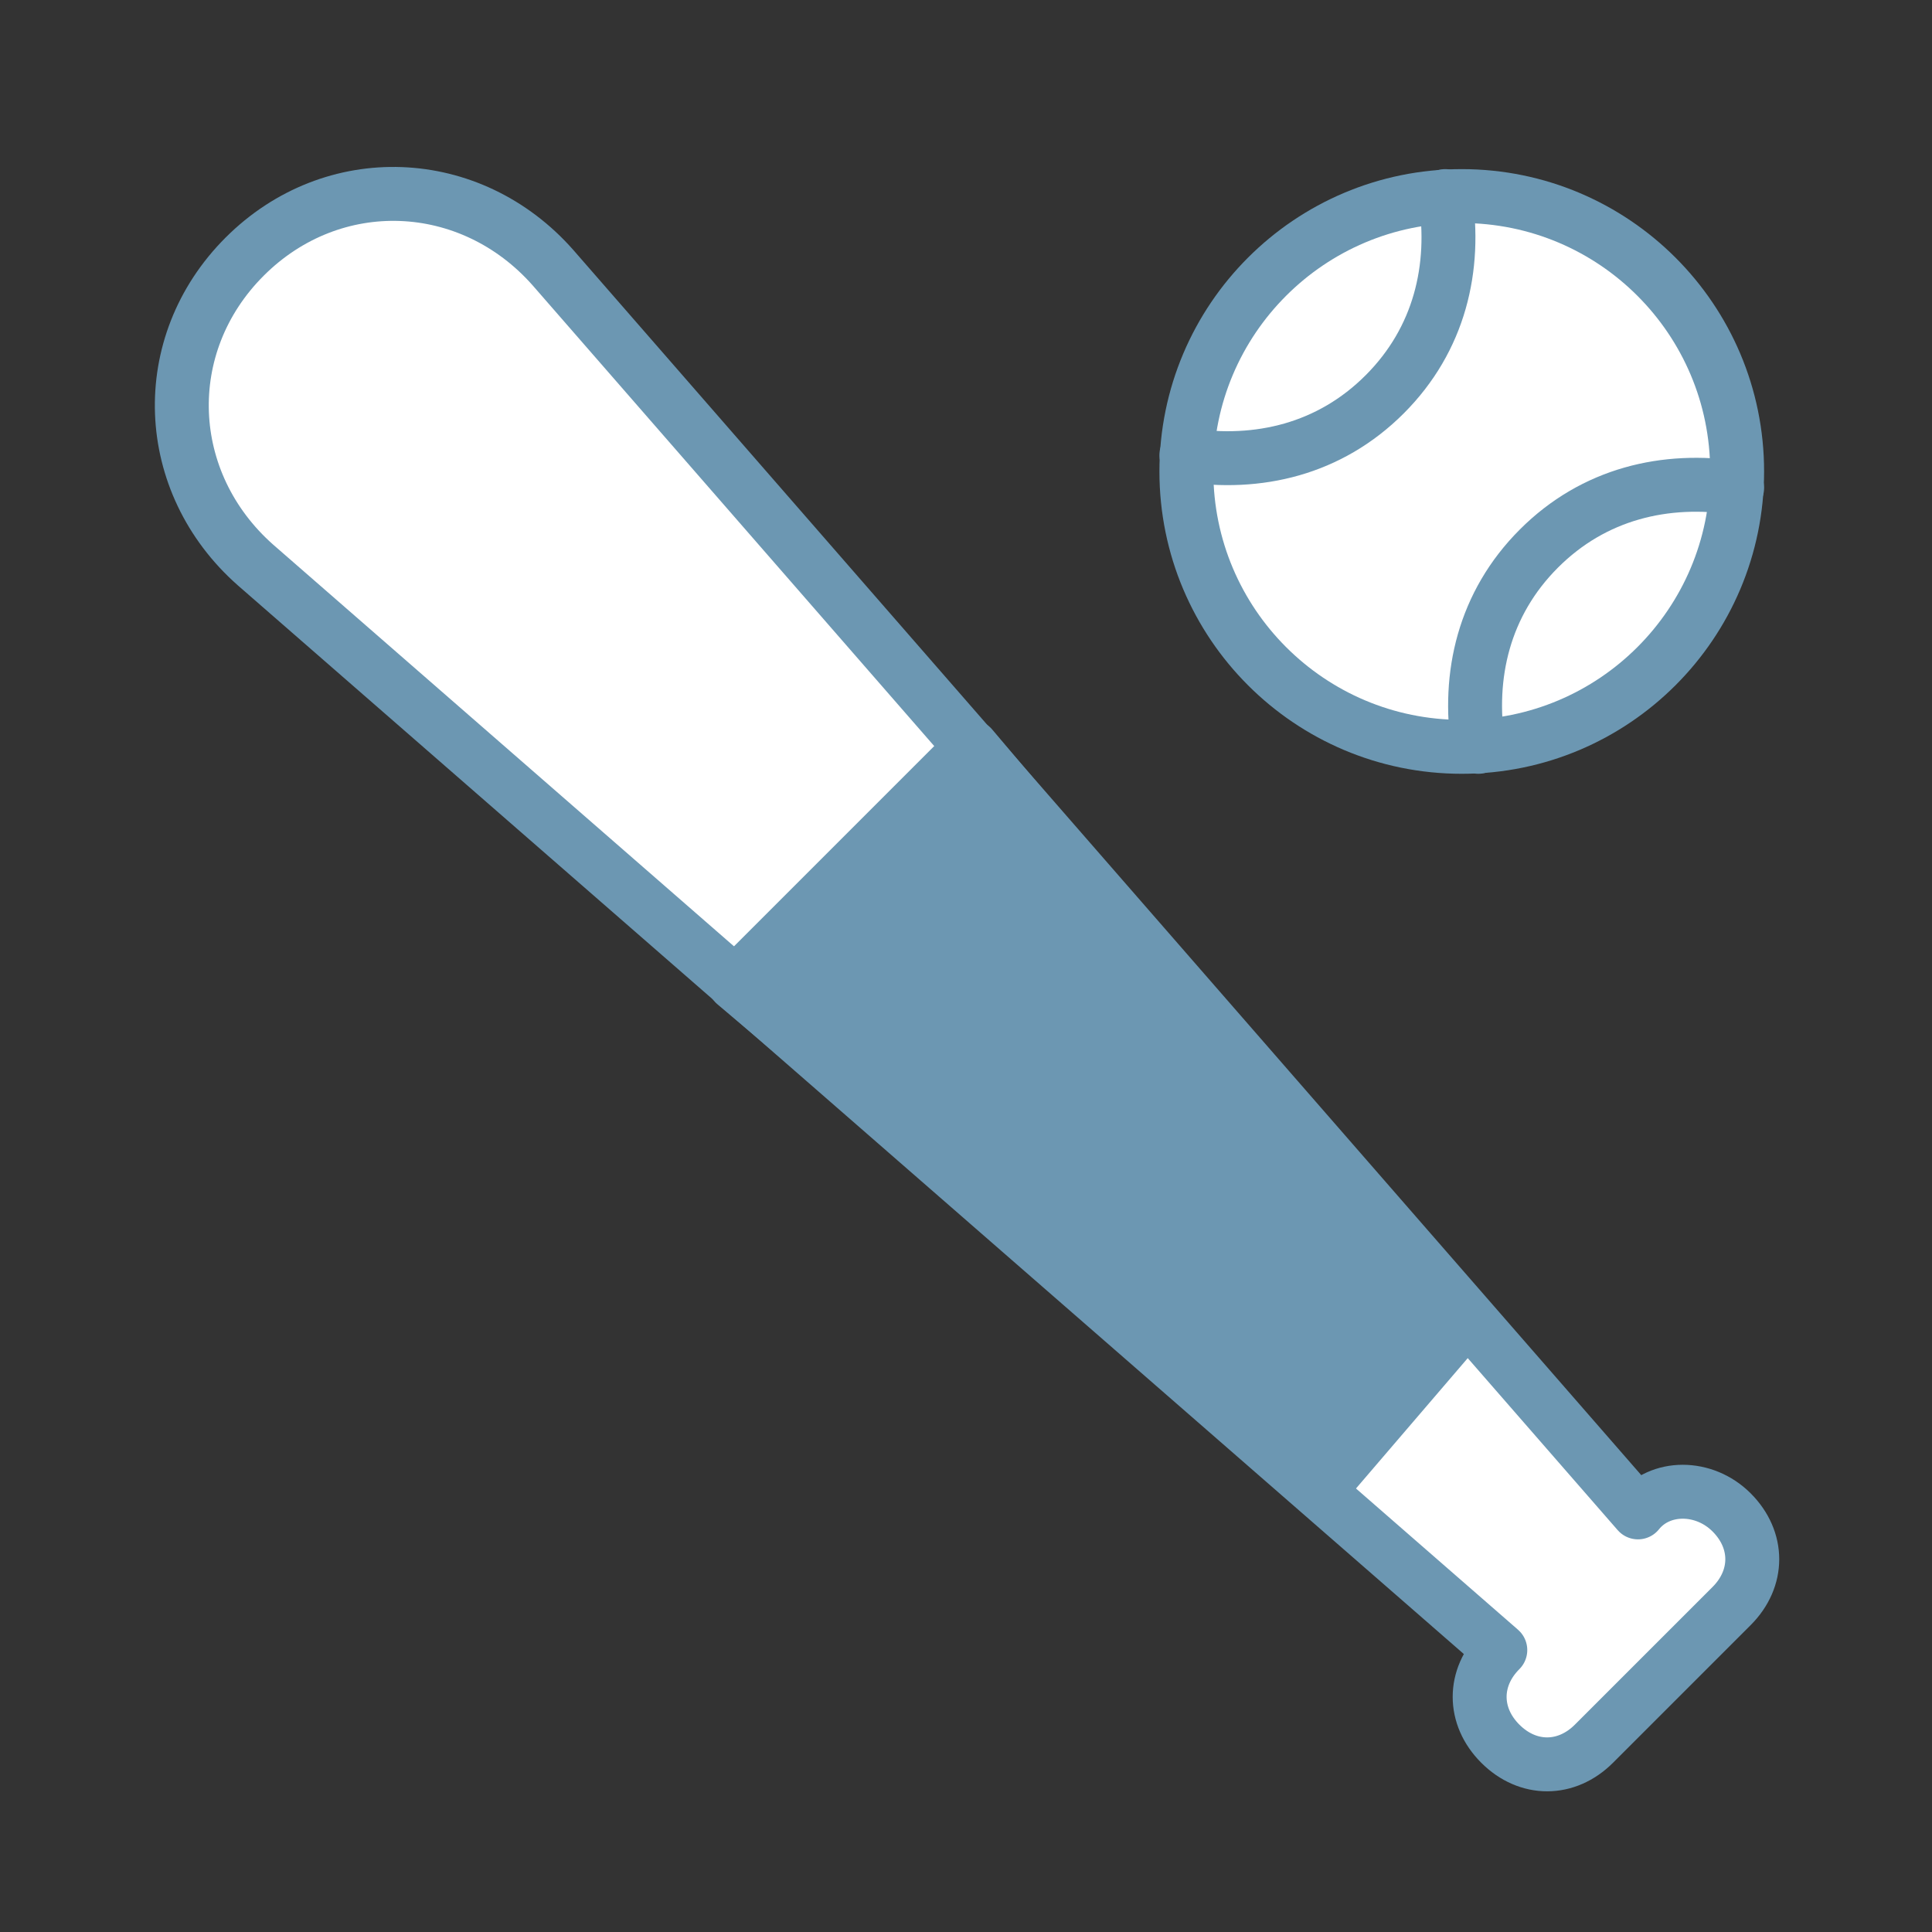 <svg width="43" height="43" viewBox="0 0 43 43" fill="none" xmlns="http://www.w3.org/2000/svg">
<rect x="0" y="0" width="43" height="43" fill="#333333" stroke="none"/>
<path d="M32.534 16.622C35.919 16.622 38.663 13.878 38.663 10.493C38.663 7.108 35.919 4.364 32.534 4.364C29.149 4.364 26.405 7.108 26.405 10.493C26.405 13.878 29.149 16.622 32.534 16.622Z" fill="white" stroke="#6C97B2" stroke-width="1.2" stroke-miterlimit="10" stroke-linecap="round" stroke-linejoin="round"/>
<path d="M32.166 4.364C32.412 5.958 32.044 7.551 30.818 8.777C29.592 10.003 27.999 10.371 26.405 10.126" stroke="#6C97B2" stroke-width="1.2" stroke-miterlimit="10" stroke-linecap="round" stroke-linejoin="round"/>
<path d="M32.902 16.622C32.657 15.028 33.025 13.435 34.251 12.209C35.476 10.983 37.07 10.616 38.663 10.861" stroke="#6C97B2" stroke-width="1.2" stroke-miterlimit="10" stroke-linecap="round" stroke-linejoin="round"/>
<path d="M36.456 33.661L12.308 5.958C10.47 3.874 7.405 3.752 5.444 5.713C3.483 7.674 3.605 10.739 5.689 12.577L33.392 36.725C32.779 37.338 32.779 38.196 33.392 38.809C34.005 39.422 34.863 39.422 35.476 38.809L38.54 35.745C39.153 35.132 39.153 34.274 38.54 33.661C37.927 33.048 36.947 33.048 36.456 33.661Z" fill="white" stroke="#6C97B2" stroke-width="1.2" stroke-miterlimit="10" stroke-linecap="round" stroke-linejoin="round"/>
<path d="M21.624 16.622L16.354 21.893L29.5 33L32.5 29.5L21.624 16.622Z" fill="#6C97B2" stroke="#6C97B2" stroke-width="1.2" stroke-miterlimit="10" stroke-linejoin="round"/>
</svg>
